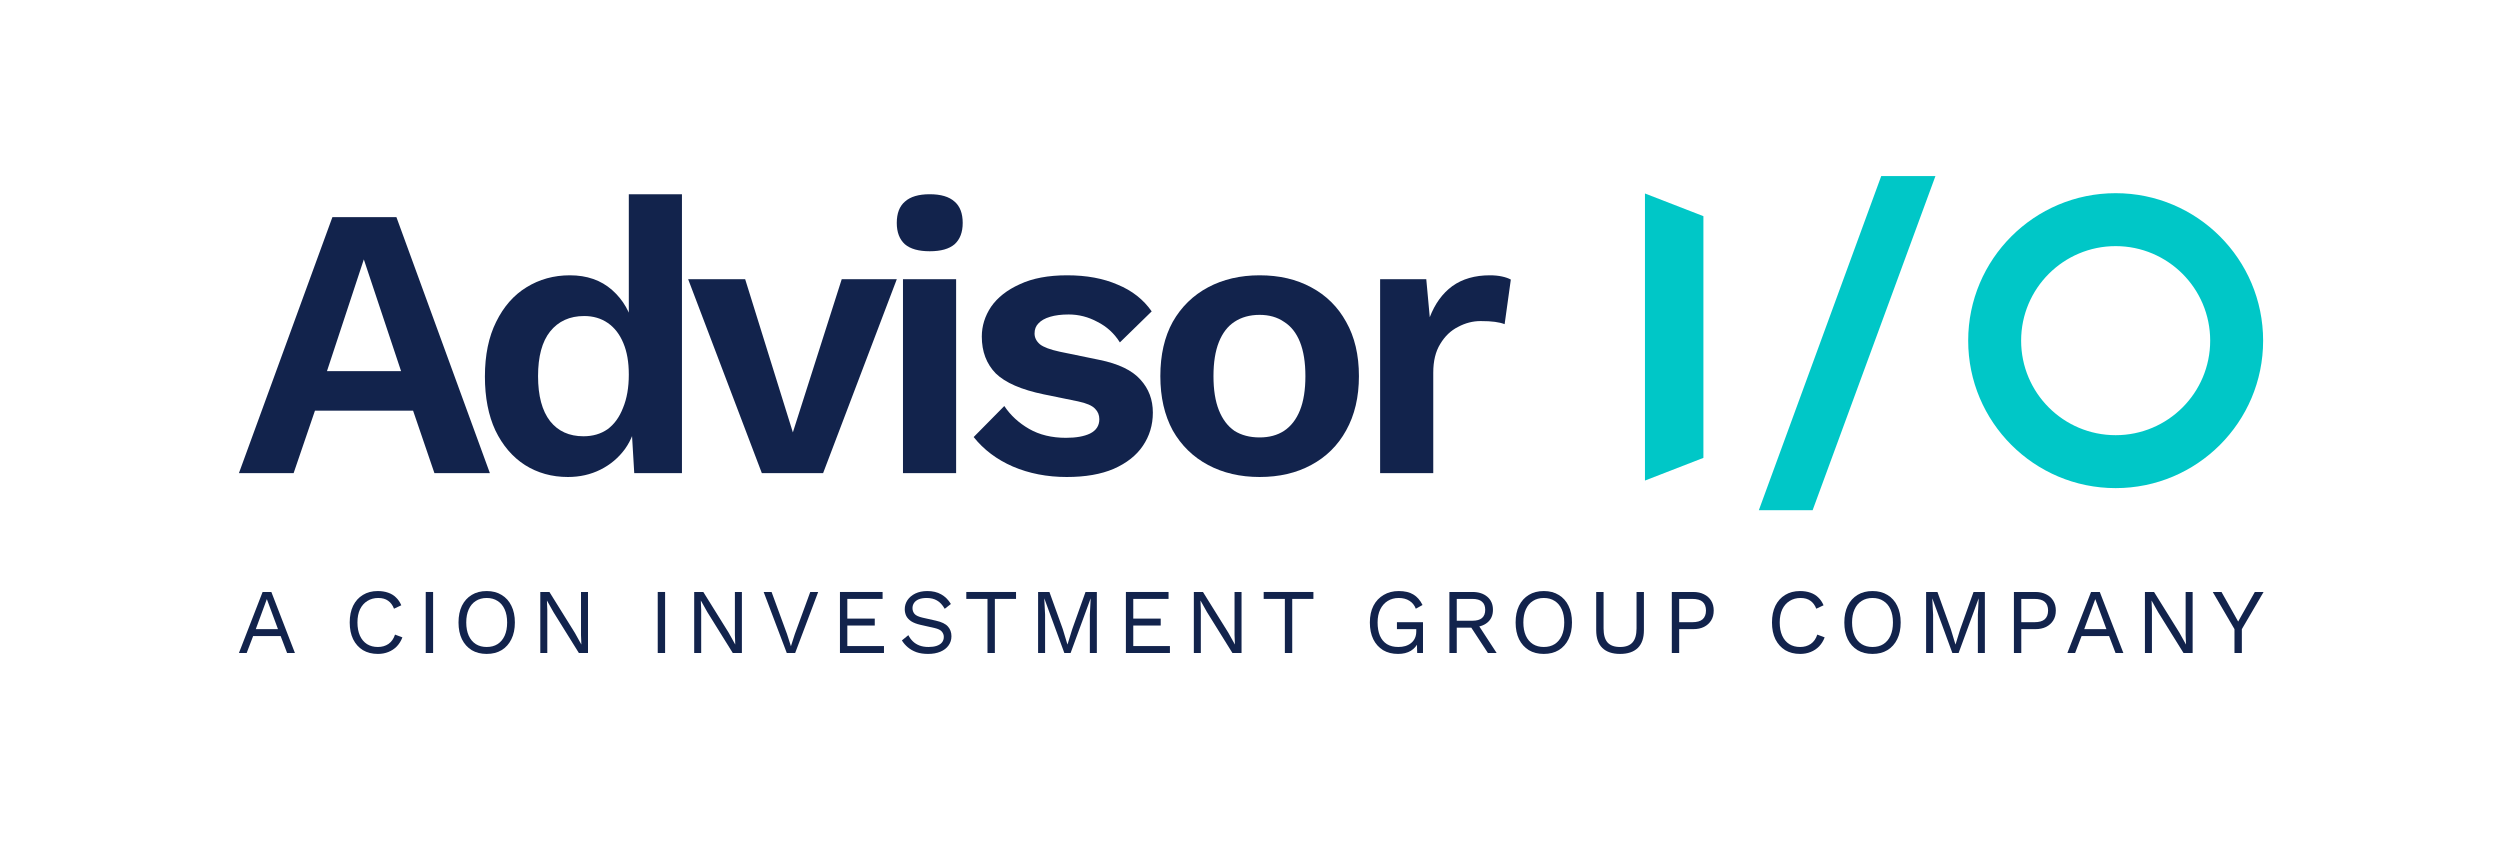 <svg width="994" height="340" viewBox="0 0 994 340" fill="none" xmlns="http://www.w3.org/2000/svg">
<path d="M117.262 259.632H114.15L111.587 252.904H100.639L98.076 259.632H95L104.41 235.368H107.889L117.262 259.632ZM101.701 250.147H110.525L106.095 238.199L101.701 250.147Z" fill="#12234C"/>
<path d="M159.99 253.419C159.478 254.792 158.745 255.98 157.793 256.985C156.841 257.966 155.718 258.713 154.425 259.228C153.155 259.743 151.764 260 150.251 260C147.956 260 145.966 259.498 144.282 258.493C142.622 257.463 141.329 256.017 140.401 254.154C139.498 252.292 139.046 250.074 139.046 247.5C139.046 244.926 139.498 242.708 140.401 240.846C141.329 238.983 142.622 237.549 144.282 236.544C145.966 235.515 147.932 235 150.177 235C151.74 235 153.131 235.221 154.351 235.662C155.572 236.078 156.609 236.716 157.464 237.574C158.343 238.407 159.038 239.436 159.551 240.662L156.658 242.022C156.121 240.625 155.34 239.571 154.315 238.86C153.314 238.125 152.008 237.757 150.397 237.757C148.761 237.757 147.321 238.15 146.076 238.934C144.831 239.694 143.855 240.797 143.147 242.243C142.464 243.689 142.122 245.441 142.122 247.5C142.122 249.534 142.451 251.287 143.11 252.757C143.77 254.203 144.709 255.319 145.93 256.103C147.15 256.863 148.591 257.243 150.251 257.243C151.862 257.243 153.265 256.838 154.461 256.029C155.657 255.196 156.524 253.958 157.061 252.316L159.99 253.419Z" fill="#12234C"/>
<path d="M172.203 235.368V259.632H169.274V235.368H172.203Z" fill="#12234C"/>
<path d="M193.51 235C195.804 235 197.782 235.515 199.441 236.544C201.126 237.549 202.42 238.983 203.323 240.846C204.25 242.708 204.714 244.926 204.714 247.5C204.714 250.074 204.25 252.292 203.323 254.154C202.42 256.017 201.126 257.463 199.441 258.493C197.782 259.498 195.804 260 193.51 260C191.215 260 189.226 259.498 187.541 258.493C185.882 257.463 184.588 256.017 183.66 254.154C182.757 252.292 182.305 250.074 182.305 247.5C182.305 244.926 182.757 242.708 183.66 240.846C184.588 238.983 185.882 237.549 187.541 236.544C189.226 235.515 191.215 235 193.51 235ZM193.51 237.757C191.85 237.757 190.41 238.15 189.189 238.934C187.969 239.694 187.029 240.809 186.37 242.279C185.711 243.725 185.381 245.466 185.381 247.5C185.381 249.534 185.711 251.287 186.37 252.757C187.029 254.203 187.969 255.319 189.189 256.103C190.41 256.863 191.85 257.243 193.51 257.243C195.194 257.243 196.634 256.863 197.83 256.103C199.051 255.319 199.991 254.203 200.65 252.757C201.309 251.287 201.638 249.534 201.638 247.5C201.638 245.466 201.309 243.725 200.65 242.279C199.991 240.809 199.051 239.694 197.83 238.934C196.634 238.15 195.194 237.757 193.51 237.757Z" fill="#12234C"/>
<path d="M233.789 235.368V259.632H230.164L220.058 243.382L217.495 238.824H217.458L217.604 242.5V259.632H214.822V235.368H218.447L228.516 251.544L231.116 256.213H231.152L231.006 252.5V235.368H233.789Z" fill="#12234C"/>
<path d="M264.443 235.368V259.632H261.514V235.368H264.443Z" fill="#12234C"/>
<path d="M294.976 235.368V259.632H291.352L281.246 243.382L278.683 238.824H278.646L278.792 242.5V259.632H276.01V235.368H279.635L289.704 251.544L292.304 256.213H292.34L292.194 252.5V235.368H294.976Z" fill="#12234C"/>
<path d="M325.308 235.368L316.154 259.632H312.822L303.631 235.368H306.78L312.932 252.132L314.47 256.949L316.008 252.169L322.159 235.368H325.308Z" fill="#12234C"/>
<path d="M333.965 259.632V235.368H350.918V238.125H336.894V245.956H347.806V248.713H336.894V256.875H351.467V259.632H333.965Z" fill="#12234C"/>
<path d="M368.739 235C370.862 235 372.693 235.441 374.231 236.324C375.769 237.181 377.05 238.456 378.076 240.147L375.622 242.059C374.719 240.49 373.694 239.387 372.547 238.75C371.424 238.088 370.057 237.757 368.446 237.757C367.152 237.757 366.078 237.941 365.224 238.309C364.394 238.676 363.783 239.167 363.393 239.779C363.002 240.368 362.807 241.042 362.807 241.801C362.807 242.659 363.075 243.419 363.613 244.081C364.15 244.718 365.224 245.221 366.835 245.588L372.071 246.765C374.39 247.279 376.001 248.064 376.904 249.118C377.832 250.147 378.295 251.434 378.295 252.978C378.295 254.35 377.905 255.576 377.124 256.654C376.367 257.708 375.293 258.529 373.901 259.118C372.51 259.706 370.875 260 368.995 260C367.237 260 365.687 259.767 364.345 259.301C363.027 258.811 361.892 258.162 360.94 257.353C359.988 256.544 359.206 255.637 358.596 254.632L361.159 252.537C361.623 253.468 362.221 254.289 362.953 255C363.686 255.711 364.565 256.262 365.59 256.654C366.639 257.047 367.836 257.243 369.178 257.243C370.423 257.243 371.497 257.096 372.4 256.801C373.328 256.483 374.036 256.029 374.524 255.441C375.012 254.828 375.256 254.093 375.256 253.235C375.256 252.451 375 251.752 374.487 251.14C373.975 250.502 373.011 250.025 371.595 249.706L365.919 248.419C364.43 248.076 363.222 247.61 362.294 247.022C361.391 246.409 360.732 245.699 360.317 244.89C359.927 244.056 359.731 243.162 359.731 242.206C359.731 240.907 360.085 239.718 360.793 238.64C361.525 237.537 362.563 236.654 363.905 235.993C365.272 235.331 366.884 235 368.739 235Z" fill="#12234C"/>
<path d="M403.976 235.368V238.125H395.554V259.632H392.625V238.125H384.203V235.368H403.976Z" fill="#12234C"/>
<path d="M436.106 235.368V259.632H433.324V244.375L433.653 237.978H433.617L425.671 259.632H423.181L415.236 237.978H415.199L415.528 244.375V259.632H412.746V235.368H417.249L422.559 250.11L424.389 256.176H424.463L426.33 250.147L431.603 235.368H436.106Z" fill="#12234C"/>
<path d="M447.659 259.632V235.368H464.612V238.125H450.588V245.956H461.5V248.713H450.588V256.875H465.161V259.632H447.659Z" fill="#12234C"/>
<path d="M493.637 235.368V259.632H490.012L479.906 243.382L477.343 238.824H477.307L477.453 242.5V259.632H474.67V235.368H478.295L488.364 251.544L490.964 256.213H491.001L490.854 252.5V235.368H493.637Z" fill="#12234C"/>
<path d="M522.211 235.368V238.125H513.789V259.632H510.86V238.125H502.439V235.368H522.211Z" fill="#12234C"/>
<path d="M555.86 260C553.566 260 551.576 259.498 549.892 258.493C548.232 257.463 546.938 256.017 546.011 254.154C545.107 252.292 544.656 250.074 544.656 247.5C544.656 244.926 545.132 242.708 546.084 240.846C547.06 238.983 548.415 237.549 550.148 236.544C551.881 235.515 553.871 235 556.117 235C558.509 235 560.449 235.453 561.938 236.36C563.452 237.267 564.672 238.664 565.6 240.551L562.927 242.022C562.39 240.625 561.536 239.571 560.364 238.86C559.217 238.125 557.801 237.757 556.117 237.757C554.481 237.757 553.029 238.15 551.759 238.934C550.514 239.694 549.526 240.809 548.793 242.279C548.086 243.725 547.732 245.466 547.732 247.5C547.732 249.534 548.037 251.287 548.647 252.757C549.282 254.203 550.209 255.319 551.43 256.103C552.675 256.863 554.188 257.243 555.97 257.243C556.971 257.243 557.899 257.12 558.753 256.875C559.632 256.605 560.388 256.213 561.023 255.699C561.682 255.184 562.195 254.534 562.561 253.75C562.927 252.966 563.11 252.047 563.11 250.993V250.147H555.421V247.39H565.783V259.632H563.476L563.33 255.11L563.952 255.221C563.318 256.74 562.317 257.917 560.95 258.75C559.583 259.583 557.886 260 555.86 260Z" fill="#12234C"/>
<path d="M585.432 235.368C587.898 235.368 589.875 236.005 591.364 237.279C592.853 238.554 593.597 240.282 593.597 242.463C593.597 244.645 592.841 246.348 591.327 247.574C589.838 248.775 587.861 249.375 585.396 249.375L585.139 249.559H579.207V259.632H576.278V235.368H585.432ZM585.396 246.801C587.129 246.801 588.41 246.446 589.24 245.735C590.094 245 590.522 243.909 590.522 242.463C590.522 241.017 590.094 239.939 589.24 239.228C588.41 238.493 587.129 238.125 585.396 238.125H579.207V246.801H585.396ZM587.08 247.39L595.062 259.632H591.584L584.627 249.007L587.08 247.39Z" fill="#12234C"/>
<path d="M613.816 235C616.11 235 618.088 235.515 619.747 236.544C621.432 237.549 622.726 238.983 623.629 240.846C624.556 242.708 625.02 244.926 625.02 247.5C625.02 250.074 624.556 252.292 623.629 254.154C622.726 256.017 621.432 257.463 619.747 258.493C618.088 259.498 616.11 260 613.816 260C611.521 260 609.532 259.498 607.847 258.493C606.188 257.463 604.894 256.017 603.966 254.154C603.063 252.292 602.611 250.074 602.611 247.5C602.611 244.926 603.063 242.708 603.966 240.846C604.894 238.983 606.188 237.549 607.847 236.544C609.532 235.515 611.521 235 613.816 235ZM613.816 237.757C612.156 237.757 610.716 238.15 609.495 238.934C608.275 239.694 607.335 240.809 606.676 242.279C606.017 243.725 605.687 245.466 605.687 247.5C605.687 249.534 606.017 251.287 606.676 252.757C607.335 254.203 608.275 255.319 609.495 256.103C610.716 256.863 612.156 257.243 613.816 257.243C615.5 257.243 616.94 256.863 618.136 256.103C619.357 255.319 620.297 254.203 620.956 252.757C621.615 251.287 621.944 249.534 621.944 247.5C621.944 245.466 621.615 243.725 620.956 242.279C620.297 240.809 619.357 239.694 618.136 238.934C616.94 238.15 615.5 237.757 613.816 237.757Z" fill="#12234C"/>
<path d="M653.619 235.368V250.588C653.619 253.701 652.801 256.054 651.165 257.647C649.53 259.216 647.186 260 644.135 260C641.108 260 638.765 259.216 637.105 257.647C635.469 256.054 634.652 253.701 634.652 250.588V235.368H637.581V249.853C637.581 252.377 638.106 254.24 639.155 255.441C640.229 256.642 641.889 257.243 644.135 257.243C646.381 257.243 648.029 256.642 649.078 255.441C650.152 254.24 650.689 252.377 650.689 249.853V235.368H653.619Z" fill="#12234C"/>
<path d="M673.245 235.368C674.88 235.368 676.296 235.674 677.492 236.287C678.713 236.875 679.665 237.721 680.348 238.824C681.032 239.926 681.373 241.238 681.373 242.757C681.373 244.277 681.032 245.588 680.348 246.691C679.665 247.794 678.713 248.652 677.492 249.265C676.296 249.853 674.88 250.147 673.245 250.147H667.643V259.632H664.713V235.368H673.245ZM672.805 247.39C674.709 247.39 676.101 246.998 676.979 246.213C677.858 245.404 678.298 244.252 678.298 242.757C678.298 241.238 677.858 240.086 676.979 239.301C676.101 238.517 674.709 238.125 672.805 238.125H667.643V247.39H672.805Z" fill="#12234C"/>
<path d="M725.485 253.419C724.973 254.792 724.24 255.98 723.288 256.985C722.336 257.966 721.214 258.713 719.92 259.228C718.65 259.743 717.259 260 715.746 260C713.451 260 711.462 259.498 709.777 258.493C708.117 257.463 706.824 256.017 705.896 254.154C704.993 252.292 704.541 250.074 704.541 247.5C704.541 244.926 704.993 242.708 705.896 240.846C706.824 238.983 708.117 237.549 709.777 236.544C711.462 235.515 713.427 235 715.672 235C717.235 235 718.626 235.221 719.847 235.662C721.067 236.078 722.104 236.716 722.959 237.574C723.838 238.407 724.533 239.436 725.046 240.662L722.153 242.022C721.616 240.625 720.835 239.571 719.81 238.86C718.809 238.125 717.503 237.757 715.892 237.757C714.257 237.757 712.816 238.15 711.571 238.934C710.327 239.694 709.35 240.797 708.642 242.243C707.959 243.689 707.617 245.441 707.617 247.5C707.617 249.534 707.947 251.287 708.606 252.757C709.265 254.203 710.204 255.319 711.425 256.103C712.646 256.863 714.086 257.243 715.746 257.243C717.357 257.243 718.76 256.838 719.956 256.029C721.153 255.196 722.019 253.958 722.556 252.316L725.485 253.419Z" fill="#12234C"/>
<path d="M744.509 235C746.803 235 748.781 235.515 750.441 236.544C752.125 237.549 753.419 238.983 754.322 240.846C755.249 242.708 755.713 244.926 755.713 247.5C755.713 250.074 755.249 252.292 754.322 254.154C753.419 256.017 752.125 257.463 750.441 258.493C748.781 259.498 746.803 260 744.509 260C742.214 260 740.225 259.498 738.541 258.493C736.881 257.463 735.587 256.017 734.659 254.154C733.756 252.292 733.305 250.074 733.305 247.5C733.305 244.926 733.756 242.708 734.659 240.846C735.587 238.983 736.881 237.549 738.541 236.544C740.225 235.515 742.214 235 744.509 235ZM744.509 237.757C742.849 237.757 741.409 238.15 740.188 238.934C738.968 239.694 738.028 240.809 737.369 242.279C736.71 243.725 736.38 245.466 736.38 247.5C736.38 249.534 736.71 251.287 737.369 252.757C738.028 254.203 738.968 255.319 740.188 256.103C741.409 256.863 742.849 257.243 744.509 257.243C746.193 257.243 747.633 256.863 748.829 256.103C750.05 255.319 750.99 254.203 751.649 252.757C752.308 251.287 752.637 249.534 752.637 247.5C752.637 245.466 752.308 243.725 751.649 242.279C750.99 240.809 750.05 239.694 748.829 238.934C747.633 238.15 746.193 237.757 744.509 237.757Z" fill="#12234C"/>
<path d="M789.181 235.368V259.632H786.399V244.375L786.728 237.978H786.692L778.746 259.632H776.256L768.311 237.978H768.274L768.604 244.375V259.632H765.821V235.368H770.325L775.634 250.11L777.465 256.176H777.538L779.405 250.147L784.678 235.368H789.181Z" fill="#12234C"/>
<path d="M809.266 235.368C810.901 235.368 812.317 235.674 813.513 236.287C814.734 236.875 815.686 237.721 816.369 238.824C817.053 239.926 817.394 241.238 817.394 242.757C817.394 244.277 817.053 245.588 816.369 246.691C815.686 247.794 814.734 248.652 813.513 249.265C812.317 249.853 810.901 250.147 809.266 250.147H803.663V259.632H800.734V235.368H809.266ZM808.826 247.39C810.73 247.39 812.122 246.998 813 246.213C813.879 245.404 814.319 244.252 814.319 242.757C814.319 241.238 813.879 240.086 813 239.301C812.122 238.517 810.73 238.125 808.826 238.125H803.663V247.39H808.826Z" fill="#12234C"/>
<path d="M844.252 259.632H841.139L838.576 252.904H827.628L825.065 259.632H821.989L831.4 235.368H834.878L844.252 259.632ZM828.69 250.147H837.514L833.084 238.199L828.69 250.147Z" fill="#12234C"/>
<path d="M871.792 235.368V259.632H868.167L858.061 243.382L855.498 238.824H855.462L855.608 242.5V259.632H852.825V235.368H856.45L866.52 251.544L869.119 256.213H869.156L869.01 252.5V235.368H871.792Z" fill="#12234C"/>
<path d="M900 235.368L891.359 250.147V259.632H888.43V250.147L879.788 235.368H883.267L887.954 243.676L889.894 247.132L891.835 243.676L896.522 235.368H900Z" fill="#12234C"/>
<path d="M769.531 70L720.699 202.855H699.314L747.978 70H769.531Z" fill="#00C7C7"/>
<path d="M677.272 85.948V182.048L654.035 191.068V76.928L677.272 85.948Z" fill="#00C7C7"/>
<path fill-rule="evenodd" clip-rule="evenodd" d="M841.185 173.029C861.943 173.029 878.771 156.202 878.771 135.443C878.771 114.685 861.943 97.858 841.185 97.858C820.427 97.858 803.599 114.685 803.599 135.443C803.599 156.202 820.427 173.029 841.185 173.029ZM841.185 194.077C873.567 194.077 899.819 167.826 899.819 135.443C899.819 103.061 873.567 76.81 841.185 76.81C808.802 76.81 782.551 103.061 782.551 135.443C782.551 167.826 808.802 194.077 841.185 194.077Z" fill="#00C7C7"/>
<path d="M194.778 188.11H172.725L164.243 163.282H125.227L116.745 188.11H95L132.166 86.327H157.612L194.778 188.11ZM130.007 147.551H159.463L144.658 103.137L130.007 147.551Z" fill="#12234C"/>
<path d="M225.804 189.653C219.429 189.653 213.723 188.059 208.686 184.872C203.751 181.685 199.844 177.11 196.965 171.147C194.189 165.184 192.801 158.038 192.801 149.71C192.801 141.177 194.292 133.929 197.273 127.966C200.255 121.9 204.265 117.325 209.302 114.241C214.443 111.053 220.2 109.46 226.575 109.46C233.36 109.46 238.963 111.413 243.384 115.32C247.805 119.227 250.684 124.265 252.021 130.433L250.016 132.901V77.228H271.143V188.11H252.175L250.787 164.669L253.254 165.903C252.637 170.735 251.044 174.951 248.474 178.549C245.903 182.045 242.665 184.769 238.758 186.723C234.851 188.676 230.533 189.653 225.804 189.653ZM231.972 173.46C235.674 173.46 238.861 172.535 241.534 170.684C244.207 168.731 246.263 165.903 247.702 162.202C249.245 158.501 250.016 154.08 250.016 148.939C250.016 144.004 249.296 139.841 247.857 136.448C246.417 132.952 244.361 130.279 241.688 128.429C239.015 126.578 235.879 125.653 232.281 125.653C226.523 125.653 222 127.709 218.71 131.821C215.522 135.831 213.929 141.743 213.929 149.556C213.929 157.37 215.522 163.333 218.71 167.445C221.897 171.455 226.318 173.46 231.972 173.46Z" fill="#12234C"/>
<path d="M334.674 111.002H356.572L327.271 188.11H302.905L273.604 111.002H296.274L315.242 171.918L334.674 111.002Z" fill="#12234C"/>
<path d="M369.665 99.898C365.244 99.898 361.954 98.973 359.795 97.123C357.636 95.169 356.557 92.342 356.557 88.641C356.557 84.837 357.636 82.009 359.795 80.159C361.954 78.205 365.244 77.228 369.665 77.228C374.086 77.228 377.376 78.205 379.535 80.159C381.694 82.009 382.773 84.837 382.773 88.641C382.773 92.342 381.694 95.169 379.535 97.123C377.376 98.973 374.086 99.898 369.665 99.898ZM380.152 111.002V188.11H359.024V111.002H380.152Z" fill="#12234C"/>
<path d="M424.139 189.653C416.325 189.653 409.18 188.265 402.702 185.489C396.328 182.713 391.136 178.806 387.127 173.768L399.31 161.431C401.777 165.132 405.067 168.165 409.18 170.53C413.292 172.894 418.176 174.077 423.83 174.077C427.84 174.077 431.027 173.511 433.392 172.38C435.859 171.147 437.093 169.245 437.093 166.674C437.093 165.029 436.527 163.641 435.396 162.51C434.265 161.277 432.004 160.3 428.611 159.58L415.04 156.804C406.095 154.954 399.721 152.178 395.917 148.477C392.216 144.673 390.365 139.789 390.365 133.826C390.365 129.611 391.599 125.653 394.066 121.951C396.637 118.25 400.441 115.269 405.478 113.007C410.516 110.642 416.788 109.46 424.293 109.46C432.004 109.46 438.686 110.694 444.341 113.161C450.098 115.526 454.622 119.073 457.912 123.802L445.266 136.139C443.004 132.541 440.023 129.816 436.322 127.966C432.723 126.012 428.919 125.036 424.91 125.036C422.031 125.036 419.563 125.344 417.507 125.961C415.451 126.578 413.909 127.452 412.881 128.583C411.853 129.611 411.339 130.947 411.339 132.592C411.339 134.237 412.058 135.677 413.498 136.91C414.937 138.041 417.559 139.018 421.363 139.841L437.093 143.079C444.701 144.621 450.15 147.243 453.44 150.944C456.73 154.543 458.375 158.912 458.375 164.053C458.375 168.988 457.038 173.408 454.365 177.315C451.795 181.119 447.939 184.152 442.799 186.414C437.761 188.573 431.541 189.653 424.139 189.653Z" fill="#12234C"/>
<path d="M500.83 109.46C508.644 109.46 515.481 111.053 521.341 114.241C527.304 117.428 531.931 122.003 535.22 127.966C538.613 133.929 540.31 141.126 540.31 149.556C540.31 157.884 538.613 165.081 535.22 171.147C531.931 177.11 527.304 181.685 521.341 184.872C515.481 188.059 508.644 189.653 500.83 189.653C493.119 189.653 486.282 188.059 480.319 184.872C474.356 181.685 469.678 177.11 466.286 171.147C462.996 165.081 461.351 157.884 461.351 149.556C461.351 141.126 462.996 133.929 466.286 127.966C469.678 122.003 474.356 117.428 480.319 114.241C486.282 111.053 493.119 109.46 500.83 109.46ZM500.83 125.19C496.923 125.19 493.582 126.115 490.806 127.966C488.133 129.714 486.077 132.387 484.637 135.985C483.198 139.584 482.478 144.107 482.478 149.556C482.478 155.005 483.198 159.529 484.637 163.127C486.077 166.726 488.133 169.45 490.806 171.301C493.582 173.049 496.923 173.923 500.83 173.923C504.634 173.923 507.873 173.049 510.546 171.301C513.322 169.45 515.429 166.726 516.869 163.127C518.308 159.529 519.028 155.005 519.028 149.556C519.028 144.107 518.308 139.584 516.869 135.985C515.429 132.387 513.322 129.714 510.546 127.966C507.873 126.115 504.634 125.19 500.83 125.19Z" fill="#12234C"/>
<path d="M548.735 188.11V111.002H567.087L568.475 126.115C570.531 120.769 573.512 116.657 577.419 113.778C581.429 110.899 586.415 109.46 592.378 109.46C594.126 109.46 595.72 109.614 597.159 109.922C598.598 110.231 599.781 110.642 600.706 111.156L598.239 128.891C597.21 128.48 595.925 128.171 594.383 127.966C592.944 127.76 591.042 127.657 588.677 127.657C585.593 127.657 582.611 128.429 579.733 129.971C576.854 131.41 574.489 133.672 572.639 136.756C570.788 139.738 569.863 143.542 569.863 148.168V188.11H548.735Z" fill="#12234C"/>
</svg>
